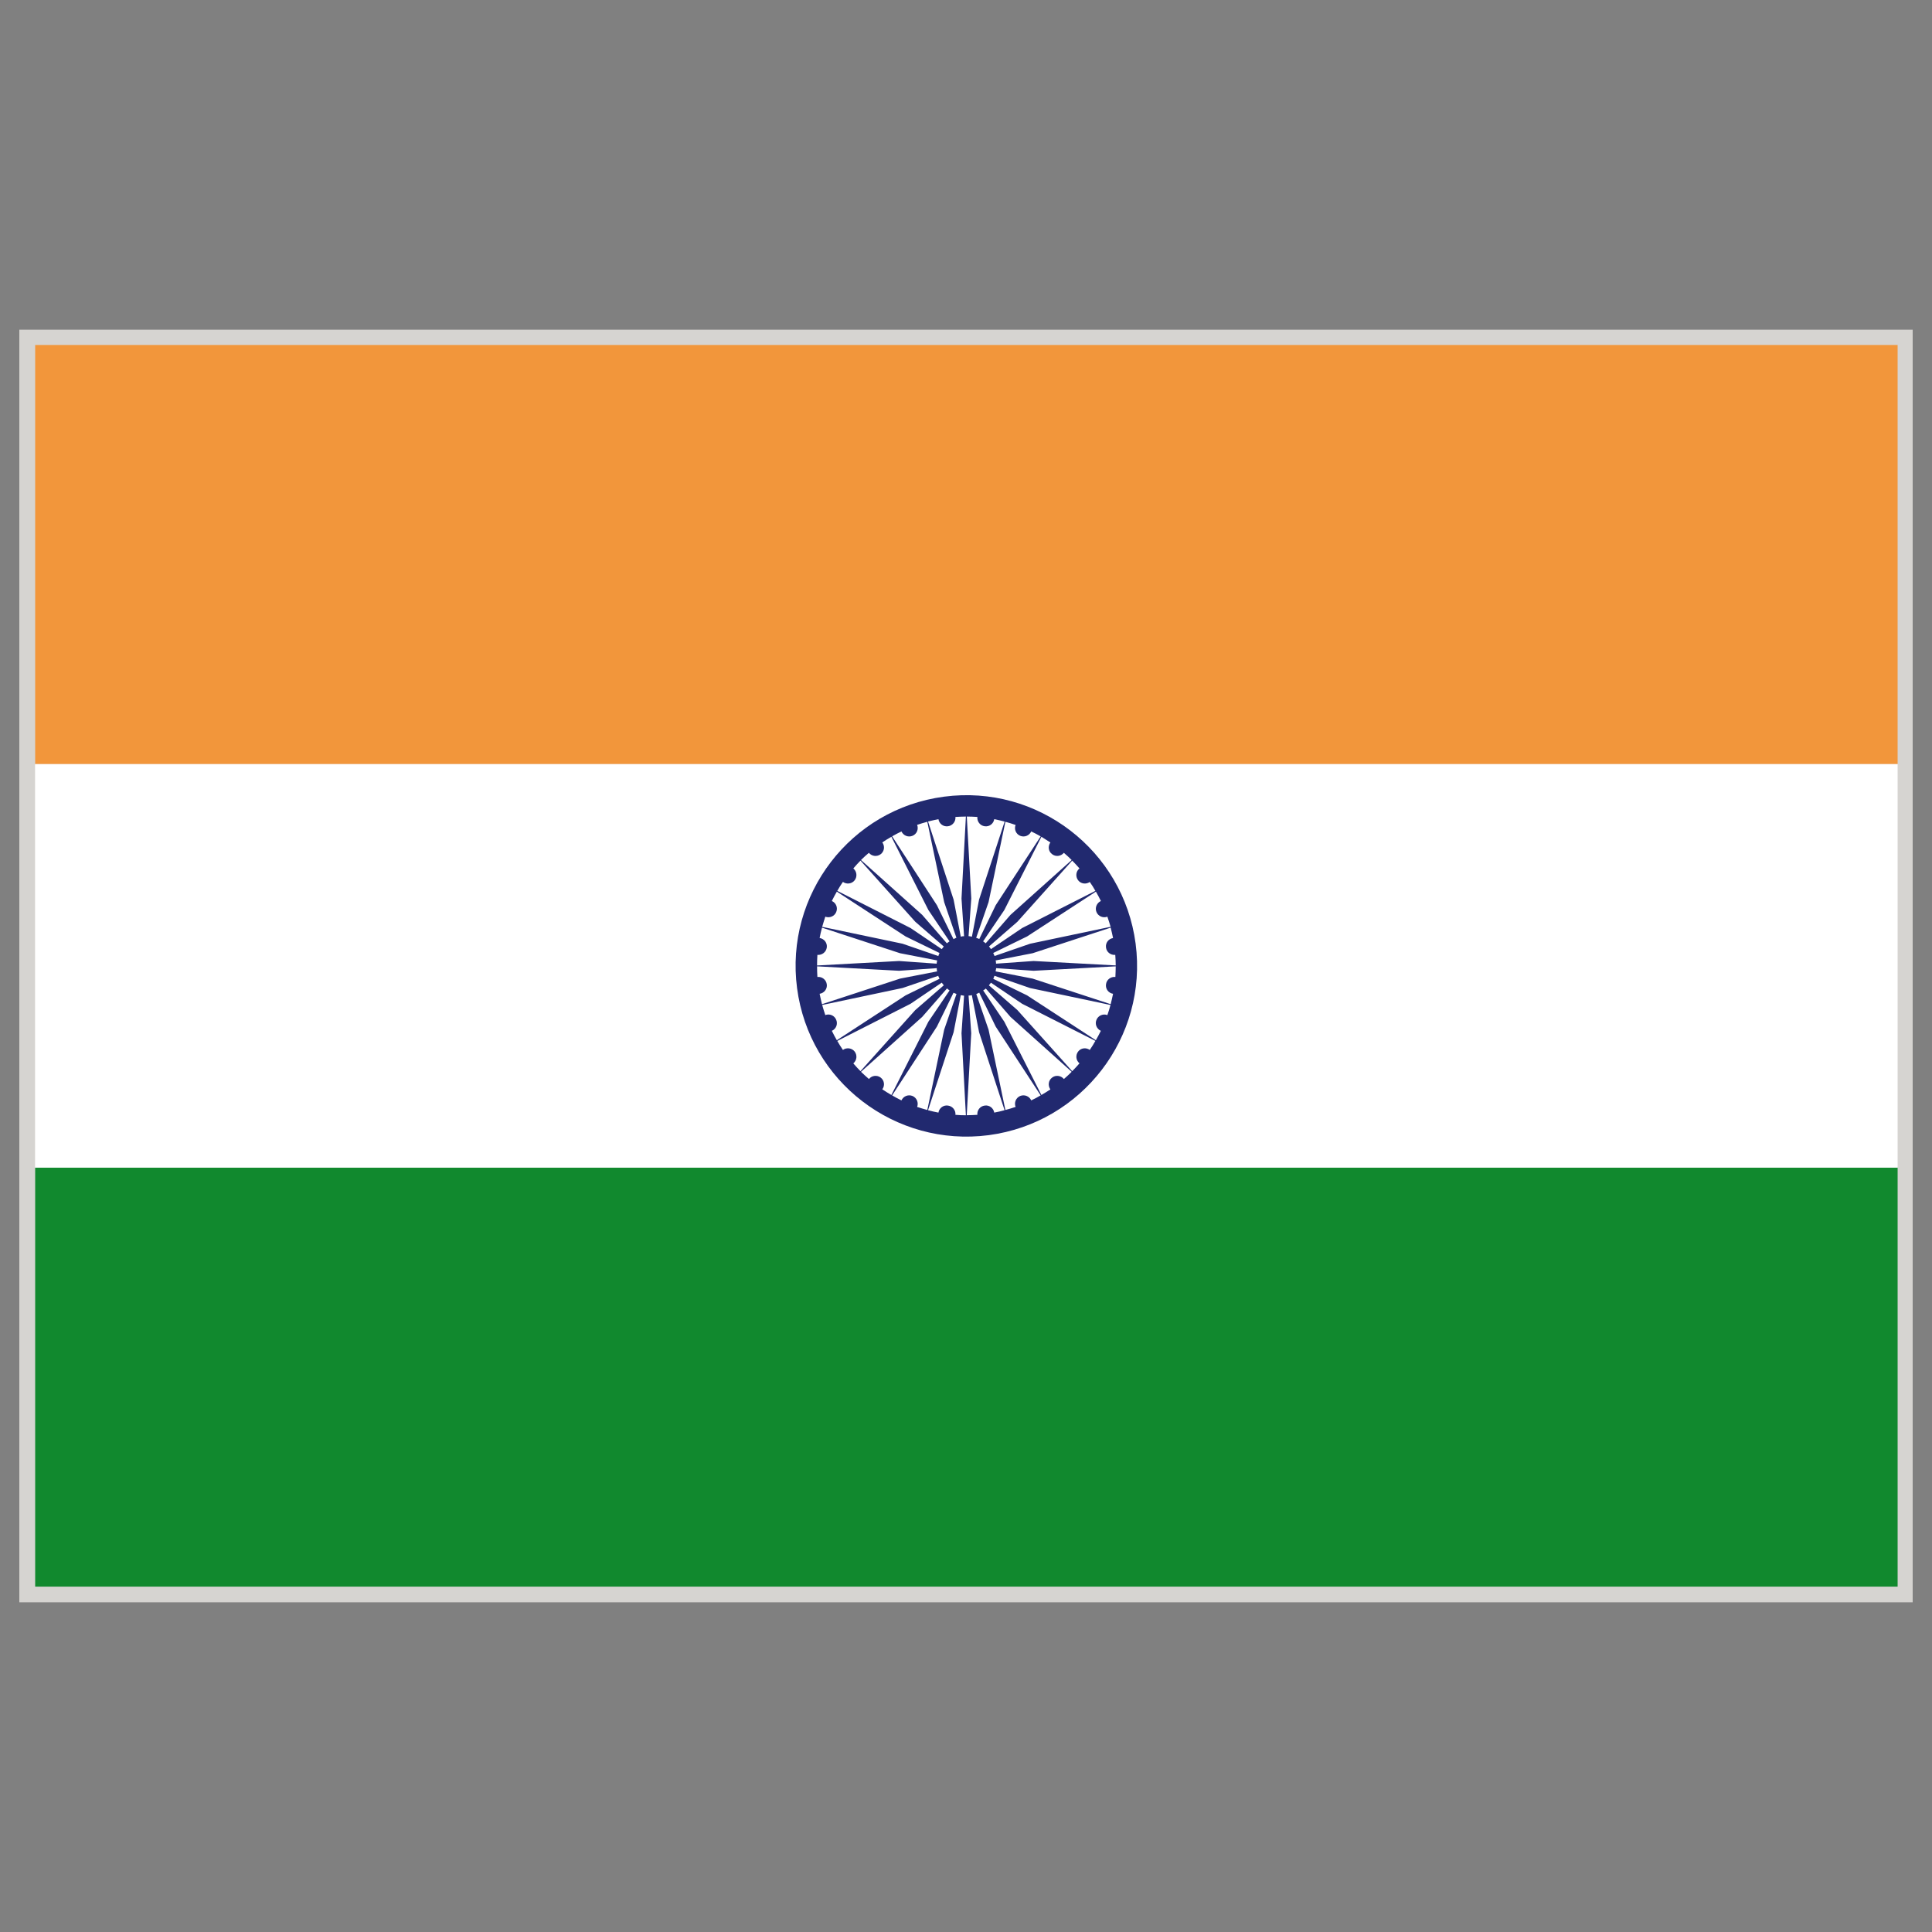 <?xml version="1.0" encoding="UTF-8"?>
<svg xmlns="http://www.w3.org/2000/svg" width="34" height="34" viewBox="0 0 34 34" fill="none">
  <rect x="0" y="0" width="34" height="34" fill="#808080" stroke="none"/>
  <path d="M0.34 5.802H33.66V28.198H0.34V5.802Z" fill="#D6D4D1"></path>
  <path d="M0.619 20.548H33.395V27.922H0.619V20.548Z" fill="#11892E"></path>
  <path d="M0.619 6.071H33.395V13.446H0.619V6.071Z" fill="#F2963B"></path>
  <path d="M0.617 13.448H33.395V20.549H0.617V13.448Z" fill="white"></path>
  <path d="M19.985 16.606C19.768 14.962 18.259 13.803 16.614 14.02C14.968 14.237 13.811 15.746 14.027 17.39C14.243 19.035 15.753 20.192 17.399 19.977C19.044 19.759 20.201 18.251 19.985 16.606ZM19.629 17.193C19.548 17.184 19.473 17.241 19.464 17.322C19.452 17.402 19.507 17.477 19.588 17.489C19.576 17.55 19.561 17.611 19.546 17.672L18.173 17.222L17.521 17.095C17.525 17.076 17.529 17.057 17.531 17.038L18.189 17.084L19.635 17.006C19.635 17.069 19.631 17.131 19.629 17.193ZM14.385 16.804C14.466 16.812 14.539 16.755 14.55 16.675C14.562 16.594 14.505 16.521 14.424 16.507C14.435 16.447 14.45 16.385 14.466 16.325L15.839 16.775L16.492 16.902C16.488 16.92 16.485 16.939 16.483 16.959L15.822 16.912L14.379 16.991C14.379 16.928 14.381 16.866 14.385 16.804ZM14.424 17.489C14.505 17.477 14.562 17.402 14.55 17.322C14.539 17.241 14.466 17.184 14.385 17.193C14.381 17.131 14.379 17.068 14.379 17.006L15.822 17.084L16.485 17.038C16.487 17.048 16.485 17.057 16.487 17.068C16.487 17.077 16.49 17.085 16.492 17.095L15.839 17.222L14.466 17.672C14.45 17.611 14.437 17.551 14.424 17.489ZM18.19 16.912L17.529 16.959C17.527 16.949 17.529 16.94 17.527 16.929C17.527 16.92 17.523 16.91 17.521 16.902L18.173 16.775L19.546 16.325C19.561 16.385 19.576 16.447 19.588 16.508C19.507 16.521 19.452 16.594 19.464 16.675C19.473 16.755 19.546 16.812 19.627 16.804C19.631 16.866 19.635 16.929 19.635 16.99L18.19 16.912ZM19.488 16.132C19.507 16.191 19.528 16.25 19.545 16.31L18.128 16.608L17.503 16.824C17.495 16.806 17.486 16.789 17.479 16.771L18.075 16.48L19.286 15.691C19.317 15.745 19.346 15.799 19.374 15.856C19.301 15.889 19.265 15.975 19.296 16.05C19.326 16.125 19.413 16.161 19.488 16.132ZM18.973 15.491C19.021 15.555 19.114 15.567 19.178 15.521C19.215 15.572 19.247 15.624 19.277 15.678L17.988 16.332L17.439 16.703C17.427 16.687 17.418 16.671 17.405 16.656L17.904 16.222L18.869 15.145C18.912 15.19 18.956 15.235 18.997 15.283C18.933 15.334 18.924 15.426 18.973 15.491ZM18.515 15.032C18.579 15.082 18.671 15.07 18.722 15.008C18.77 15.048 18.815 15.091 18.86 15.135L17.783 16.1L17.346 16.601C17.331 16.589 17.319 16.576 17.301 16.566L17.674 16.016L18.327 14.726C18.379 14.758 18.432 14.791 18.485 14.826C18.438 14.892 18.449 14.983 18.515 15.032ZM17.954 14.709C18.03 14.74 18.114 14.705 18.148 14.632C18.205 14.659 18.261 14.688 18.314 14.719L17.523 15.93L17.234 16.525C17.216 16.516 17.198 16.511 17.179 16.504L17.397 15.876L17.693 14.462C17.753 14.478 17.813 14.497 17.873 14.518C17.843 14.593 17.879 14.678 17.954 14.709ZM17.2 14.377C17.192 14.457 17.249 14.531 17.33 14.541C17.411 14.552 17.484 14.497 17.497 14.416C17.559 14.428 17.619 14.443 17.68 14.458L17.23 15.832L17.104 16.484C17.083 16.48 17.066 16.476 17.045 16.474L17.093 15.813L17.014 14.37C17.076 14.37 17.14 14.373 17.2 14.377ZM16.682 14.541C16.763 14.531 16.822 14.457 16.814 14.377C16.874 14.373 16.938 14.371 16.998 14.37L16.921 15.813L16.966 16.476C16.957 16.477 16.948 16.476 16.938 16.477C16.929 16.478 16.918 16.482 16.908 16.484L16.782 15.832L16.332 14.457C16.392 14.443 16.453 14.428 16.515 14.416C16.528 14.497 16.601 14.552 16.682 14.541ZM16.058 14.709C16.135 14.678 16.169 14.592 16.14 14.516C16.199 14.496 16.259 14.478 16.319 14.462L16.616 15.876L16.831 16.502C16.814 16.51 16.797 16.518 16.78 16.527L16.488 15.93L15.7 14.718C15.752 14.688 15.807 14.659 15.864 14.632C15.898 14.705 15.982 14.74 16.058 14.709ZM15.499 15.032C15.563 14.983 15.576 14.891 15.527 14.825C15.579 14.79 15.63 14.758 15.687 14.726L16.338 16.015L16.71 16.566C16.695 16.576 16.678 16.588 16.663 16.6L16.229 16.1L15.152 15.135C15.199 15.09 15.242 15.048 15.291 15.008C15.341 15.07 15.433 15.082 15.499 15.032ZM15.041 15.491C15.09 15.426 15.079 15.334 15.017 15.283C15.055 15.236 15.1 15.191 15.143 15.145L16.108 16.222L16.609 16.657C16.598 16.672 16.584 16.687 16.573 16.703L16.024 16.332L14.735 15.678C14.765 15.624 14.799 15.571 14.834 15.52C14.898 15.567 14.992 15.555 15.041 15.491ZM14.716 16.05C14.748 15.975 14.714 15.889 14.639 15.856C14.667 15.8 14.695 15.745 14.727 15.691L15.937 16.48L16.534 16.771C16.526 16.788 16.518 16.807 16.513 16.825L15.884 16.608L14.469 16.311C14.486 16.25 14.505 16.192 14.524 16.132C14.599 16.161 14.686 16.125 14.716 16.05ZM14.524 17.864C14.505 17.806 14.486 17.746 14.469 17.686L15.884 17.387L16.511 17.173C16.517 17.191 16.526 17.208 16.534 17.225L15.937 17.517L14.727 18.306C14.695 18.252 14.667 18.198 14.639 18.141C14.714 18.108 14.748 18.022 14.716 17.947C14.686 17.871 14.599 17.834 14.524 17.864ZM15.041 18.506C14.992 18.442 14.898 18.43 14.834 18.477C14.799 18.425 14.765 18.373 14.735 18.319L16.024 17.665L16.573 17.293C16.584 17.309 16.596 17.325 16.609 17.34L16.108 17.775L15.143 18.851C15.1 18.806 15.056 18.761 15.017 18.714C15.079 18.662 15.09 18.571 15.041 18.506ZM15.499 18.964C15.433 18.914 15.341 18.927 15.292 18.989C15.244 18.948 15.199 18.906 15.152 18.862L16.229 17.896L16.666 17.395C16.68 17.408 16.696 17.42 16.711 17.43L16.338 17.98L15.687 19.27C15.632 19.239 15.58 19.205 15.527 19.17C15.576 19.105 15.563 19.013 15.499 18.964ZM16.058 19.287C15.982 19.257 15.898 19.291 15.864 19.365C15.807 19.338 15.753 19.308 15.7 19.277L16.488 18.067L16.78 17.471C16.797 17.479 16.816 17.486 16.833 17.492L16.616 18.12L16.319 19.534C16.259 19.518 16.201 19.5 16.14 19.48C16.169 19.404 16.133 19.319 16.058 19.287ZM16.814 19.619C16.822 19.539 16.763 19.466 16.682 19.456C16.601 19.444 16.528 19.501 16.515 19.58C16.453 19.569 16.392 19.554 16.332 19.538L16.782 18.165L16.908 17.513C16.929 17.516 16.948 17.521 16.966 17.523L16.921 18.183L16.998 19.627C16.936 19.627 16.874 19.625 16.814 19.619ZM17.33 19.456C17.249 19.466 17.192 19.538 17.2 19.619C17.138 19.623 17.076 19.626 17.013 19.626L17.092 18.183L17.045 17.52C17.054 17.519 17.066 17.521 17.073 17.519C17.082 17.518 17.094 17.515 17.103 17.513L17.23 18.165L17.679 19.538C17.619 19.554 17.559 19.569 17.497 19.58C17.484 19.501 17.411 19.444 17.33 19.456ZM17.954 19.287C17.879 19.319 17.843 19.404 17.873 19.48C17.813 19.5 17.753 19.518 17.693 19.534L17.397 18.12L17.181 17.494C17.198 17.487 17.214 17.479 17.233 17.469L17.523 18.067L18.314 19.277C18.261 19.309 18.204 19.338 18.148 19.365C18.114 19.291 18.03 19.257 17.954 19.287ZM18.515 18.964C18.449 19.013 18.438 19.105 18.485 19.172C18.433 19.205 18.382 19.239 18.327 19.27L17.674 17.98L17.302 17.43C17.319 17.42 17.336 17.409 17.349 17.397L17.784 17.897L18.86 18.862C18.815 18.906 18.77 18.949 18.723 18.989C18.671 18.927 18.579 18.914 18.515 18.964ZM18.973 18.506C18.924 18.571 18.935 18.662 18.997 18.713C18.957 18.761 18.912 18.806 18.869 18.851L17.904 17.775L17.403 17.34C17.414 17.325 17.427 17.31 17.439 17.294L17.988 17.665L19.277 18.318C19.247 18.373 19.213 18.425 19.178 18.477C19.112 18.43 19.021 18.442 18.973 18.506ZM19.296 17.947C19.264 18.022 19.3 18.107 19.373 18.141C19.345 18.197 19.317 18.251 19.285 18.306L18.075 17.517L17.48 17.226C17.488 17.209 17.493 17.19 17.501 17.172L18.128 17.388L19.543 17.686C19.528 17.746 19.507 17.806 19.488 17.864C19.413 17.835 19.326 17.872 19.296 17.947Z" fill="#21296F"></path>
</svg>
